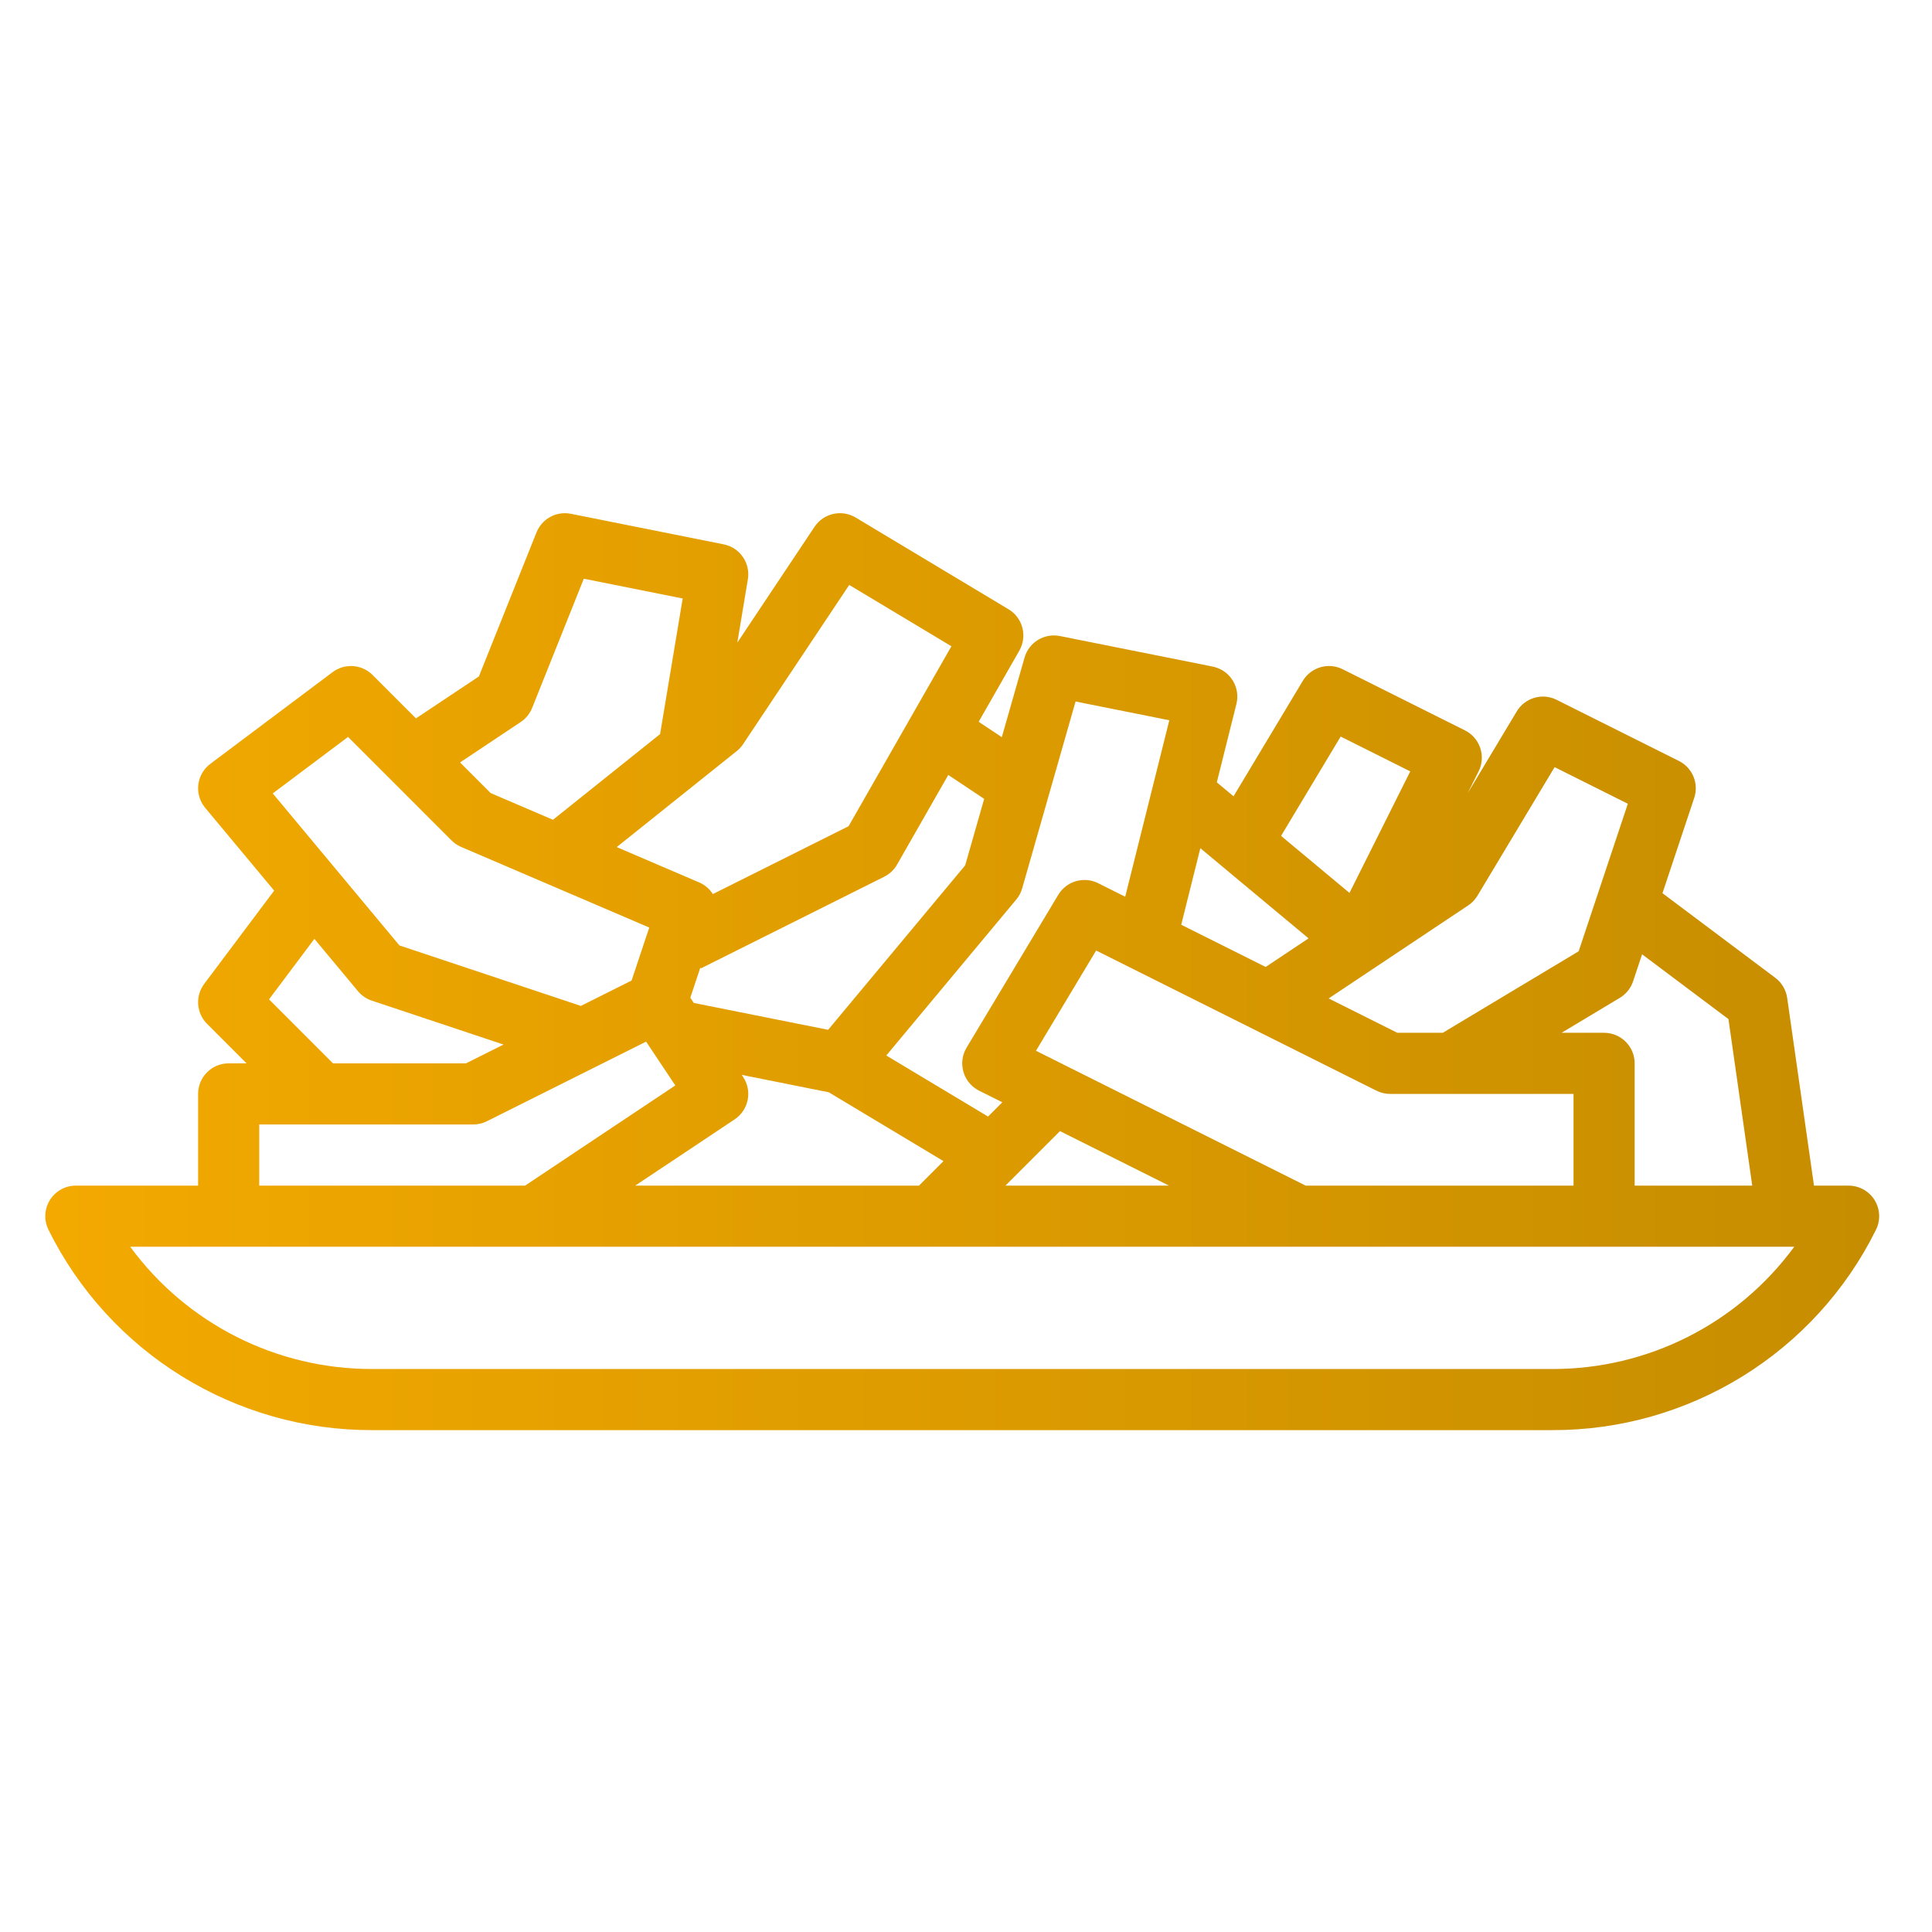 <?xml version="1.0" encoding="utf-8"?>
<!-- Generator: Adobe Illustrator 16.0.0, SVG Export Plug-In . SVG Version: 6.00 Build 0)  -->
<!DOCTYPE svg PUBLIC "-//W3C//DTD SVG 1.1//EN" "http://www.w3.org/Graphics/SVG/1.1/DTD/svg11.dtd">
<svg version="1.1" id="outline" xmlns="http://www.w3.org/2000/svg" xmlns:xlink="http://www.w3.org/1999/xlink" x="0px" y="0px"
	 width="512px" height="512px" viewBox="0 0 512 512" enable-background="new 0 0 512 512" xml:space="preserve">
<linearGradient id="SVGID_1_" gradientUnits="userSpaceOnUse" x1="11.999" y1="257.5" x2="498.002" y2="257.5">
	<stop  offset="0" style="stop-color:#F3A900"/>
	<stop  offset="1" style="stop-color:#C68D00"/>
</linearGradient>
<path fill="url(#SVGID_1_)" d="M98.737,379h312.526c36.405,0.123,69.712-20.462,85.882-53.078c2.001-4.001,0.38-8.866-3.621-10.866
	c-1.125-0.563-2.365-0.856-3.623-0.855h-9.175l-7.106-49.746c-0.305-2.127-1.44-4.045-3.159-5.335l-29.889-22.416l8.413-25.242
	c1.274-3.824-0.456-8.003-4.062-9.806l-32.4-16.2c-3.786-1.892-8.391-0.552-10.568,3.077l-12.986,21.645l2.877-5.755
	c2-4,0.379-8.866-3.622-10.867l-32.399-16.2c-3.786-1.892-8.39-0.551-10.569,3.077l-18.354,30.59l-4.433-3.694l5.191-20.764
	c1.084-4.34-1.554-8.738-5.895-9.823c-0.125-0.031-0.249-0.059-0.375-0.084l-40.5-8.1c-4.138-0.831-8.22,1.658-9.377,5.717
	l-6.022,21.083l-6.129-4.085l10.772-18.853c2.187-3.826,0.913-8.697-2.865-10.964l-40.5-24.3c-3.708-2.226-8.509-1.146-10.907,2.453
	l-20.465,30.698l2.795-16.773c0.718-4.313-2.115-8.417-6.401-9.274l-40.5-8.1c-3.829-0.767-7.661,1.307-9.11,4.934l-15.265,38.165
	l-16.682,11.121l-11.504-11.504c-2.85-2.851-7.363-3.171-10.588-0.752l-32.4,24.3c-3.579,2.684-4.305,7.76-1.622,11.338
	c0.083,0.112,0.17,0.221,0.259,0.327l18.28,21.937L54.12,260.74c-2.418,3.225-2.098,7.736,0.752,10.587L65.345,281.8H60.6
	c-4.474,0-8.1,3.626-8.1,8.101v24.3H20.1c-4.473-0.001-8.1,3.625-8.101,8.098c0,1.258,0.293,2.499,0.856,3.624
	C29.025,358.538,62.333,379.123,98.737,379z M458.056,270.067l6.305,44.134H433.2v-32.4c0-4.474-3.627-8.1-8.101-8.1h-11.256
	l15.424-9.255c1.658-0.995,2.905-2.55,3.518-4.385l2.386-7.158L458.056,270.067z M194.693,296.64
	c3.722-2.481,4.729-7.509,2.248-11.231c0,0,0-0.001-0.001-0.001l-0.368-0.553l23.064,4.612l30.4,18.241l-6.492,6.492h-75.192
	L194.693,296.64z M280.899,299.755l28.889,14.445h-43.332L280.899,299.755z M346.013,314.2l-71.467-35.733l15.941-26.568
	l74.29,37.146c1.125,0.563,2.365,0.855,3.623,0.855H417v24.3H346.013z M391.546,237.367l20.441-34.068l19.407,9.705l-13.031,39.092
	L382.356,273.7h-12.044l-18.205-9.104l36.985-24.657C390.092,239.274,390.929,238.395,391.546,237.367z M355.287,195.199
	l18.445,9.223l-16.104,32.208l-18.133-15.111L355.287,195.199z M346.78,248.677l-11.361,7.575l-22.385-11.191l5.069-20.281
	L346.78,248.677z M285.036,185.907l24.846,4.97l-11.69,46.763l-7.169-3.584c-3.785-1.892-8.391-0.551-10.568,3.077l-24.3,40.5
	c-2.302,3.837-1.057,8.813,2.78,11.113c0.177,0.106,0.358,0.206,0.543,0.299l6.147,3.074l-3.78,3.78l-26.968-16.18l34.445-41.334
	c0.723-0.867,1.256-1.875,1.566-2.96L285.036,185.907z M260.816,211.711l-5.034,17.618l-36.319,43.583l-35.601-7.12l-0.925-1.389
	l2.666-7.998l0.12,0.239l48.6-24.3c1.43-0.716,2.617-1.838,3.41-3.227l13.571-23.748L260.816,211.711z M196.939,197.193
	l28.116-42.174l27.079,16.247l-27.25,47.686l-35.969,17.984c-0.871-1.367-2.134-2.441-3.624-3.081l-21.858-9.368l31.828-25.461
	C195.911,198.504,196.478,197.886,196.939,197.193L196.939,197.193z M137.993,191.34c1.363-0.909,2.419-2.21,3.027-3.731
	l13.697-34.244l26.203,5.241l-5.989,35.937l-28.385,22.709l-16.521-7.081l-8.111-8.111L137.993,191.34z M92.24,195.295
	l27.432,27.433c0.729,0.729,1.59,1.312,2.538,1.717l49.85,21.364l-4.683,14.047l-13.438,6.719l-48.091-16.03L72.28,210.265
	L92.24,195.295z M71.295,264.84l12.021-16.028l11.562,13.874c0.964,1.156,2.231,2.022,3.66,2.498l34.909,11.637l-9.959,4.979H88.255
	L71.295,264.84z M68.7,298h56.7c1.258,0,2.498-0.293,3.623-0.855l42.204-21.103l7.741,11.611l-39.82,26.547H68.7V298z
	 M475.498,330.401c-15.001,20.447-38.875,32.488-64.235,32.399H98.737c-25.36,0.089-49.234-11.952-64.234-32.399H475.498z"/>
</svg>
